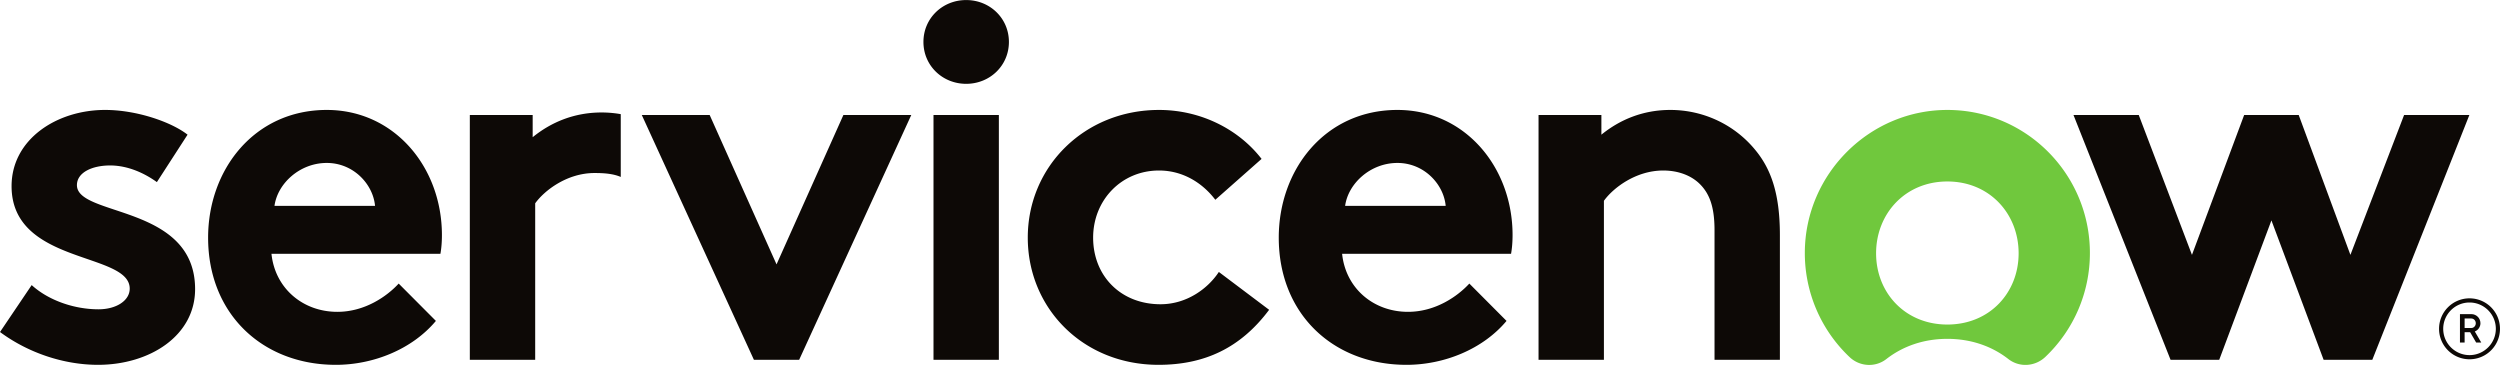 <svg xmlns="http://www.w3.org/2000/svg" viewBox="0 0 288 42.04">
  <path fill="#0d0906" fill-rule="evenodd" d="M69.3 12.957c-3.128 0-5.793 1.105-7.936 2.849v-2.559h-7.24v28.2h7.53V23.422c1.042-1.454 3.649-3.49 6.835-3.49 1.134 0 2.172.084 3.022.453V13.15a12.822 12.822 0 0 0-2.212-.193M3.649 32.842c1.911 1.743 4.866 2.79 7.704 2.79 2.027 0 3.59-.989 3.59-2.384 0-4.243-13.61-2.732-13.61-11.803 0-5.407 5.212-8.78 10.773-8.78 3.65 0 7.646 1.396 9.5 2.85l-3.534 5.465c-1.448-1.046-3.36-1.919-5.387-1.919-2.085 0-3.823.814-3.823 2.268 0 3.663 13.613 2.21 13.613 11.977 0 5.407-5.272 8.722-11.18 8.722-3.881 0-7.993-1.337-11.295-3.78l3.649-5.406M31.621 23.713c.348-2.559 2.897-4.942 6.024-4.942 3.07 0 5.329 2.442 5.56 4.942zm19.288 3.372c0-7.85-5.502-14.42-13.264-14.42-8.34 0-13.67 6.861-13.67 14.71 0 8.838 6.314 14.653 14.712 14.653 4.345 0 8.805-1.803 11.528-5.059l-4.286-4.302c-1.333 1.453-3.882 3.256-7.067 3.256-3.997 0-7.183-2.734-7.589-6.686h19.463c.116-.64.173-1.396.173-2.152M89.457 30.457l7.703-17.21h7.82l-12.917 28.2H86.85l-12.917-28.2h7.82l7.704 17.21M111.303.006c2.724 0 4.924 2.093 4.924 4.825 0 2.734-2.2 4.826-4.924 4.826-2.722 0-4.923-2.092-4.923-4.826 0-2.732 2.201-4.825 4.923-4.825M107.539 41.446h7.53V13.247h-7.53v28.2M146.203 35.69c-3.302 4.418-7.472 6.338-12.743 6.338-8.69 0-15.06-6.512-15.06-14.652 0-8.2 6.545-14.71 15.117-14.71 4.866 0 9.211 2.267 11.816 5.64l-5.328 4.709c-1.506-1.977-3.765-3.372-6.488-3.372-4.344 0-7.588 3.43-7.588 7.733 0 4.418 3.186 7.674 7.762 7.674 3.07 0 5.502-1.86 6.72-3.72l5.792 4.36M166.543 23.713c-.231-2.5-2.491-4.942-5.56-4.942-3.128 0-5.678 2.383-6.024 4.942zm7.009 13.256c-2.723 3.256-7.183 5.059-11.527 5.059-8.398 0-14.712-5.815-14.712-14.653 0-7.849 5.328-14.71 13.67-14.71 7.761 0 13.264 6.57 13.264 14.42 0 .756-.058 1.512-.174 2.152h-19.462c.405 3.952 3.592 6.686 7.588 6.686 3.186 0 5.734-1.803 7.068-3.256l4.285 4.302M177.24 41.446V13.247h7.24v2.268c2.144-1.744 4.808-2.85 7.936-2.85 3.881 0 7.415 1.744 9.73 4.536 1.855 2.21 2.897 5.058 2.897 9.884v14.361h-7.53V26.504c0-2.791-.637-4.245-1.68-5.291-.985-.989-2.49-1.57-4.228-1.57-3.186 0-5.792 2.035-6.834 3.489v18.314h-7.531"/>
  <path fill="#70c83d" fill-rule="evenodd" d="M224.336 37.387c-4.873 0-8.21-3.67-8.21-8.208 0-4.542 3.337-8.273 8.21-8.273 4.876 0 8.21 3.731 8.21 8.273 0 4.539-3.334 8.208-8.21 8.208m.096-24.721c-8.997-.052-16.439 7.31-16.515 16.342a16.468 16.468 0 0 0 5.158 12.131c1.166 1.104 2.969 1.21 4.233.224 1.87-1.459 4.27-2.328 7.028-2.328 2.759 0 5.159.87 7.028 2.328 1.276.995 3.085.868 4.259-.247a16.467 16.467 0 0 0 5.133-11.97c0-9.069-7.301-16.428-16.324-16.48"/>
  <path fill="#0d0906" fill-rule="evenodd" d="M255.656 41.446h-5.608l-11.183-28.199h7.519l6.13 16.115 6.013-16.115h6.284l5.957 16.115 6.185-16.115h7.519l-11.181 28.2h-5.61l-6.012-16.058-6.013 16.057"/>
  <path fill="#0d0906" d="M283.924 37.785h.77c.286 0 .517-.243.517-.547 0-.308-.231-.547-.516-.547h-.771zm.636.482h-.636v1.192h-.537v-3.273h1.308c.585 0 1.052.468 1.052 1.052 0 .421-.266.795-.65.949l.744 1.272h-.589l-.692-1.192"/>
  <path fill="#0d0906" d="M284.49 34.368a3.51 3.51 0 1 0-.001 7.021 3.51 3.51 0 0 0 0-7.02zm0 .48c1.67 0 3.03 1.36 3.03 3.03 0 1.671-1.36 3.031-3.03 3.031-1.671 0-3.031-1.36-3.031-3.03 0-1.672 1.36-3.031 3.03-3.031"/>
</svg>

